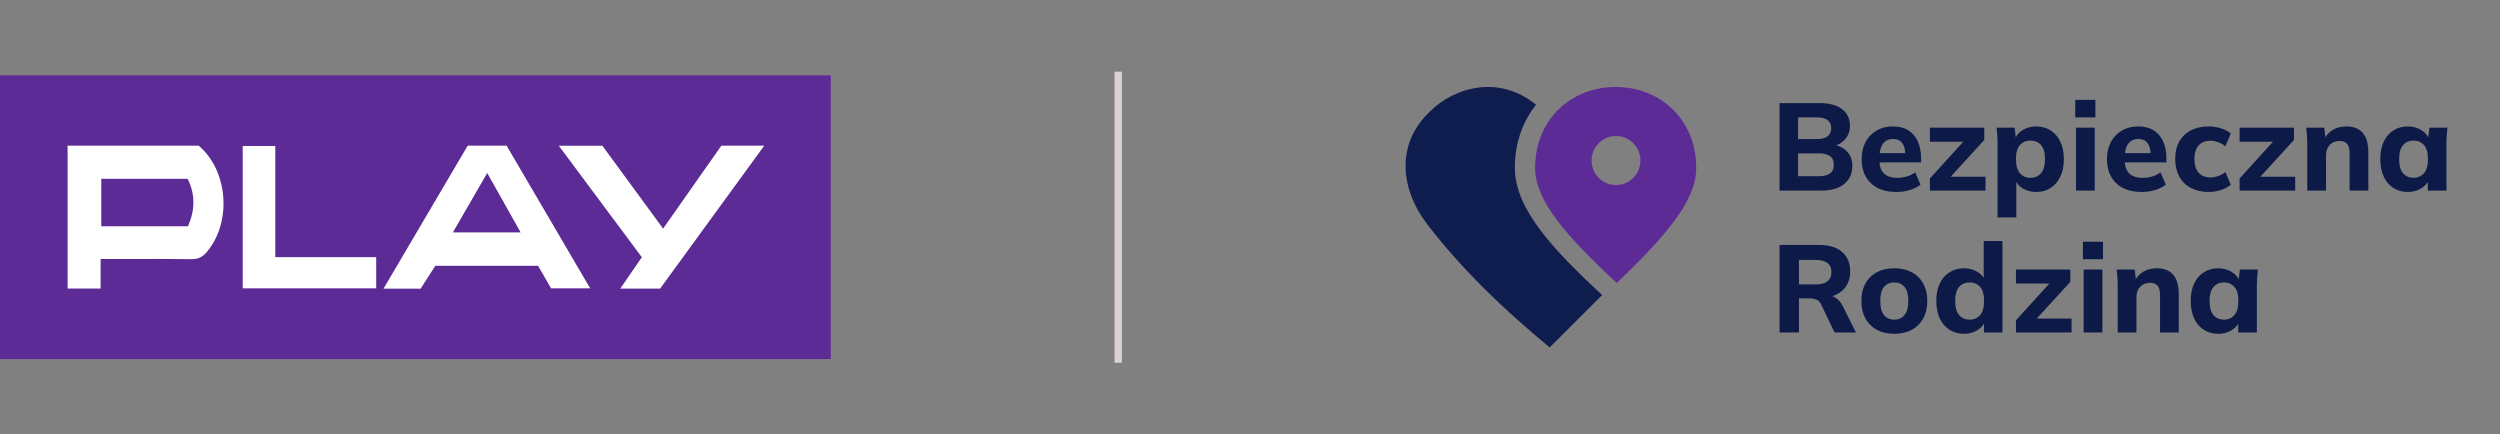 <?xml version="1.0" encoding="UTF-8"?> <svg xmlns="http://www.w3.org/2000/svg" width="282" height="49" viewBox="0 0 282 49" fill="none"><rect x="0" y="0" width="282" height="49" fill="#808080" stroke="none"/><rect x="1.973" y="10.633" width="89.768" height="26.667" fill="white"></rect><path fill-rule="evenodd" clip-rule="evenodd" d="M93.714 8.5H0V40.5H93.714V8.5ZM74.8 25.787L74.763 25.737L74.742 25.708C72.416 22.537 70.156 19.453 67.947 16.438H63.032C64.945 19.005 66.803 21.5 68.646 23.975L68.658 23.991L68.755 24.122C69.973 25.757 71.184 27.383 72.4 29.015C72.066 29.501 71.738 29.978 71.405 30.463L71.404 30.464C70.943 31.135 70.473 31.819 69.966 32.554H74.461C77.494 28.392 80.525 24.232 83.618 19.986L83.684 19.895L86.21 16.428H81.371C80.536 17.617 79.703 18.803 78.87 19.989L78.846 20.023L78.831 20.044C77.491 21.953 76.15 23.863 74.8 25.787ZM52.758 16.428C50.542 20.191 48.33 23.948 46.087 27.759L43.258 32.564H47.448L47.893 31.868C48.289 31.249 48.69 30.621 49.096 29.986H60.701C60.919 30.366 61.133 30.74 61.343 31.106L61.344 31.106L61.353 31.122C61.631 31.606 61.901 32.077 62.159 32.526H66.573C63.369 27.055 60.255 21.739 57.143 16.428C55.654 16.428 54.231 16.428 52.758 16.428ZM53.405 22.205L53.424 22.172L54.96 19.515C56.142 21.616 57.259 23.602 58.423 25.675L58.435 25.696L58.438 25.7L58.728 26.217H51.084C51.861 24.874 52.618 23.566 53.385 22.239L53.392 22.227L53.405 22.205ZM7.626 16.429H22.412C25.729 19.254 26.172 25.01 23.353 28.398C22.871 28.976 22.359 29.245 21.613 29.234C19.433 29.203 17.254 29.209 15.075 29.214H15.075H15.075H15.075H15.075H15.074C14.236 29.216 13.397 29.218 12.559 29.218H11.349V32.55H7.626V16.429ZM11.424 25.522H21.204C22.009 23.679 22.043 21.91 21.162 20.17H11.424V25.522ZM31.055 16.467H27.378V32.524H42.435V29.001H31.055V16.467Z" fill="#5C2B95"></path><path d="M126.131 8.5V40.5" stroke="#DCD2D2" stroke-width="0.833" stroke-linecap="square"></path><path fill-rule="evenodd" clip-rule="evenodd" d="M173.266 11.821C171.771 13.687 170.876 16.107 170.876 18.91C170.876 21.346 172.036 23.692 173.797 26.019C175.484 28.247 177.859 30.636 180.723 33.276L174.804 39.188C169.689 34.973 164.953 30.442 161.034 25.356C157.886 21.273 157.553 16.337 161.045 12.829L161.249 12.625C164.079 9.781 169.134 8.417 173.266 11.821Z" fill="#0E1C4E"></path><path fill-rule="evenodd" clip-rule="evenodd" d="M173.161 18.95C173.161 13.464 177.229 9.811 182.248 9.811C187.266 9.811 191.334 13.464 191.334 18.95C191.334 22.607 188.03 26.482 182.375 31.924C176.613 26.584 173.161 22.607 173.161 18.95ZM182.286 20.877C183.807 20.877 185.04 19.639 185.04 18.111C185.04 16.583 183.807 15.344 182.286 15.344C180.765 15.344 179.532 16.583 179.532 18.111C179.532 19.639 180.765 20.877 182.286 20.877Z" fill="#5C2B95"></path><path d="M200.736 21.5V11.63H205.286C206.368 11.63 207.204 11.859 207.792 12.316C208.38 12.773 208.674 13.399 208.674 14.192C208.674 14.78 208.496 15.279 208.142 15.69C207.796 16.101 207.32 16.376 206.714 16.516V16.292C207.423 16.413 207.969 16.684 208.352 17.104C208.744 17.515 208.94 18.051 208.94 18.714C208.94 19.591 208.627 20.277 208.002 20.772C207.386 21.257 206.532 21.5 205.44 21.5H200.736ZM202.822 19.876H205.174C205.715 19.876 206.13 19.773 206.42 19.568C206.709 19.363 206.854 19.036 206.854 18.588C206.854 18.131 206.709 17.804 206.42 17.608C206.13 17.403 205.715 17.3 205.174 17.3H202.822V19.876ZM202.822 15.69H204.894C205.463 15.69 205.883 15.587 206.154 15.382C206.424 15.177 206.56 14.869 206.56 14.458C206.56 14.057 206.424 13.753 206.154 13.548C205.883 13.343 205.463 13.24 204.894 13.24H202.822V15.69ZM213.914 21.654C212.682 21.654 211.72 21.323 211.03 20.66C210.339 19.997 209.994 19.097 209.994 17.958C209.994 17.221 210.138 16.577 210.428 16.026C210.726 15.475 211.137 15.046 211.66 14.738C212.192 14.421 212.812 14.262 213.522 14.262C214.222 14.262 214.805 14.411 215.272 14.71C215.748 15.009 216.102 15.429 216.336 15.97C216.578 16.502 216.7 17.123 216.7 17.832V18.322H211.73V17.272H215.16L214.922 17.468C214.922 16.88 214.8 16.437 214.558 16.138C214.324 15.83 213.984 15.676 213.536 15.676C213.041 15.676 212.658 15.858 212.388 16.222C212.126 16.586 211.996 17.109 211.996 17.79V18.014C211.996 18.705 212.164 19.218 212.5 19.554C212.845 19.89 213.34 20.058 213.984 20.058C214.366 20.058 214.726 20.011 215.062 19.918C215.407 19.815 215.734 19.657 216.042 19.442L216.63 20.842C216.275 21.103 215.864 21.304 215.398 21.444C214.94 21.584 214.446 21.654 213.914 21.654ZM217.694 21.5V20.128L221.922 15.48V15.984H217.694V14.402H223.826V15.788L219.542 20.478L219.528 19.932H223.966V21.5H217.694ZM225.328 24.524V16.25C225.328 15.951 225.319 15.648 225.3 15.34C225.281 15.023 225.253 14.71 225.216 14.402H227.246L227.414 15.788H227.26C227.4 15.321 227.694 14.953 228.142 14.682C228.59 14.402 229.103 14.262 229.682 14.262C230.298 14.262 230.839 14.411 231.306 14.71C231.773 14.999 232.137 15.419 232.398 15.97C232.669 16.521 232.804 17.179 232.804 17.944C232.804 18.719 232.669 19.381 232.398 19.932C232.137 20.483 231.773 20.907 231.306 21.206C230.839 21.505 230.298 21.654 229.682 21.654C229.113 21.654 228.604 21.519 228.156 21.248C227.717 20.977 227.423 20.618 227.274 20.17H227.442V24.524H225.328ZM229.038 20.058C229.533 20.058 229.929 19.885 230.228 19.54C230.527 19.195 230.676 18.663 230.676 17.944C230.676 17.225 230.527 16.698 230.228 16.362C229.929 16.026 229.533 15.858 229.038 15.858C228.553 15.858 228.156 16.026 227.848 16.362C227.549 16.698 227.4 17.225 227.4 17.944C227.4 18.663 227.549 19.195 227.848 19.54C228.156 19.885 228.553 20.058 229.038 20.058ZM234.174 21.5V14.402H236.288V21.5H234.174ZM234.09 13.24V11.266H236.358V13.24H234.09ZM241.585 21.654C240.353 21.654 239.392 21.323 238.701 20.66C238.011 19.997 237.665 19.097 237.665 17.958C237.665 17.221 237.81 16.577 238.099 16.026C238.398 15.475 238.809 15.046 239.331 14.738C239.863 14.421 240.484 14.262 241.193 14.262C241.893 14.262 242.477 14.411 242.943 14.71C243.419 15.009 243.774 15.429 244.007 15.97C244.25 16.502 244.371 17.123 244.371 17.832V18.322H239.401V17.272H242.831L242.593 17.468C242.593 16.88 242.472 16.437 242.229 16.138C241.996 15.83 241.655 15.676 241.207 15.676C240.713 15.676 240.33 15.858 240.059 16.222C239.798 16.586 239.667 17.109 239.667 17.79V18.014C239.667 18.705 239.835 19.218 240.171 19.554C240.517 19.89 241.011 20.058 241.655 20.058C242.038 20.058 242.397 20.011 242.733 19.918C243.079 19.815 243.405 19.657 243.713 19.442L244.301 20.842C243.947 21.103 243.536 21.304 243.069 21.444C242.612 21.584 242.117 21.654 241.585 21.654ZM249.129 21.654C248.373 21.654 247.71 21.505 247.141 21.206C246.571 20.907 246.133 20.478 245.825 19.918C245.517 19.358 245.363 18.695 245.363 17.93C245.363 17.155 245.517 16.497 245.825 15.956C246.142 15.405 246.581 14.985 247.141 14.696C247.71 14.407 248.373 14.262 249.129 14.262C249.605 14.262 250.067 14.332 250.515 14.472C250.972 14.612 251.345 14.808 251.635 15.06L251.019 16.516C250.785 16.301 250.515 16.143 250.207 16.04C249.908 15.928 249.619 15.872 249.339 15.872C248.769 15.872 248.326 16.049 248.009 16.404C247.691 16.759 247.533 17.272 247.533 17.944C247.533 18.616 247.691 19.129 248.009 19.484C248.326 19.839 248.769 20.016 249.339 20.016C249.609 20.016 249.894 19.965 250.193 19.862C250.501 19.759 250.776 19.605 251.019 19.4L251.635 20.842C251.336 21.094 250.958 21.295 250.501 21.444C250.053 21.584 249.595 21.654 249.129 21.654ZM252.626 21.5V20.128L256.854 15.48V15.984H252.626V14.402H258.758V15.788L254.474 20.478L254.46 19.932H258.898V21.5H252.626ZM260.26 21.5V16.25C260.26 15.951 260.25 15.648 260.232 15.34C260.213 15.023 260.185 14.71 260.148 14.402H262.178L262.332 15.718H262.164C262.397 15.251 262.728 14.892 263.158 14.64C263.587 14.388 264.086 14.262 264.656 14.262C265.486 14.262 266.107 14.505 266.518 14.99C266.938 15.466 267.148 16.208 267.148 17.216V21.5H265.034V17.314C265.034 16.801 264.94 16.437 264.754 16.222C264.567 16.007 264.287 15.9 263.914 15.9C263.447 15.9 263.074 16.049 262.794 16.348C262.514 16.637 262.374 17.029 262.374 17.524V21.5H260.26ZM271.604 21.654C270.988 21.654 270.446 21.505 269.98 21.206C269.513 20.907 269.149 20.483 268.888 19.932C268.626 19.381 268.496 18.719 268.496 17.944C268.496 17.179 268.626 16.521 268.888 15.97C269.149 15.419 269.513 14.999 269.98 14.71C270.446 14.411 270.988 14.262 271.604 14.262C272.173 14.262 272.682 14.402 273.13 14.682C273.587 14.953 273.886 15.321 274.026 15.788H273.872L274.04 14.402H276.07C276.042 14.71 276.014 15.023 275.986 15.34C275.967 15.648 275.958 15.951 275.958 16.25V21.5H273.858L273.844 20.17H274.012C273.862 20.618 273.564 20.977 273.116 21.248C272.668 21.519 272.164 21.654 271.604 21.654ZM272.248 20.058C272.733 20.058 273.125 19.885 273.424 19.54C273.722 19.195 273.872 18.663 273.872 17.944C273.872 17.225 273.722 16.698 273.424 16.362C273.125 16.026 272.733 15.858 272.248 15.858C271.762 15.858 271.37 16.026 271.072 16.362C270.773 16.698 270.624 17.225 270.624 17.944C270.624 18.663 270.768 19.195 271.058 19.54C271.356 19.885 271.753 20.058 272.248 20.058ZM200.736 37.5V27.63H205.216C206.326 27.63 207.185 27.896 207.792 28.428C208.398 28.951 208.702 29.683 208.702 30.626C208.702 31.242 208.562 31.774 208.282 32.222C208.011 32.661 207.619 33.001 207.106 33.244C206.602 33.477 205.995 33.594 205.286 33.594L205.454 33.286H206.028C206.429 33.286 206.784 33.393 207.092 33.608C207.409 33.823 207.67 34.135 207.876 34.546L209.346 37.5H206.938L205.412 34.322C205.3 34.051 205.122 33.874 204.88 33.79C204.646 33.697 204.376 33.65 204.068 33.65H202.92V37.5H200.736ZM202.92 32.082H204.838C205.407 32.082 205.841 31.965 206.14 31.732C206.438 31.499 206.588 31.153 206.588 30.696C206.588 30.239 206.438 29.898 206.14 29.674C205.841 29.441 205.407 29.324 204.838 29.324H202.92V32.082ZM213.676 37.654C212.92 37.654 212.262 37.505 211.702 37.206C211.152 36.898 210.722 36.469 210.414 35.918C210.116 35.367 209.966 34.709 209.966 33.944C209.966 33.188 210.116 32.535 210.414 31.984C210.722 31.433 211.152 31.009 211.702 30.71C212.262 30.411 212.92 30.262 213.676 30.262C214.432 30.262 215.09 30.411 215.65 30.71C216.21 31.009 216.64 31.433 216.938 31.984C217.246 32.535 217.4 33.188 217.4 33.944C217.4 34.709 217.246 35.367 216.938 35.918C216.64 36.469 216.21 36.898 215.65 37.206C215.09 37.505 214.432 37.654 213.676 37.654ZM213.676 36.058C214.162 36.058 214.544 35.885 214.824 35.54C215.114 35.195 215.258 34.663 215.258 33.944C215.258 33.225 215.114 32.698 214.824 32.362C214.544 32.026 214.162 31.858 213.676 31.858C213.191 31.858 212.804 32.026 212.514 32.362C212.234 32.698 212.094 33.225 212.094 33.944C212.094 34.663 212.234 35.195 212.514 35.54C212.804 35.885 213.191 36.058 213.676 36.058ZM221.551 37.654C220.935 37.654 220.389 37.505 219.913 37.206C219.447 36.907 219.078 36.483 218.807 35.932C218.546 35.381 218.415 34.719 218.415 33.944C218.415 33.179 218.546 32.521 218.807 31.97C219.069 31.419 219.437 30.999 219.913 30.71C220.389 30.411 220.935 30.262 221.551 30.262C222.111 30.262 222.611 30.397 223.049 30.668C223.497 30.929 223.796 31.284 223.945 31.732H223.763V27.196H225.877V37.5H223.791V36.114H223.973C223.824 36.581 223.525 36.954 223.077 37.234C222.629 37.514 222.121 37.654 221.551 37.654ZM222.181 36.058C222.667 36.058 223.059 35.885 223.357 35.54C223.656 35.195 223.805 34.663 223.805 33.944C223.805 33.225 223.656 32.698 223.357 32.362C223.059 32.026 222.667 31.858 222.181 31.858C221.696 31.858 221.299 32.026 220.991 32.362C220.693 32.698 220.543 33.225 220.543 33.944C220.543 34.663 220.693 35.195 220.991 35.54C221.299 35.885 221.696 36.058 222.181 36.058ZM227.401 37.5V36.128L231.629 31.48V31.984H227.401V30.402H233.533V31.788L229.249 36.478L229.235 35.932H233.673V37.5H227.401ZM235.035 37.5V30.402H237.149V37.5H235.035ZM234.951 29.24V27.266H237.219V29.24H234.951ZM238.877 37.5V32.25C238.877 31.951 238.867 31.648 238.849 31.34C238.83 31.023 238.802 30.71 238.765 30.402H240.795L240.949 31.718H240.781C241.014 31.251 241.345 30.892 241.775 30.64C242.204 30.388 242.703 30.262 243.273 30.262C244.103 30.262 244.724 30.505 245.135 30.99C245.555 31.466 245.765 32.208 245.765 33.216V37.5H243.651V33.314C243.651 32.801 243.557 32.437 243.371 32.222C243.184 32.007 242.904 31.9 242.531 31.9C242.064 31.9 241.691 32.049 241.411 32.348C241.131 32.637 240.991 33.029 240.991 33.524V37.5H238.877ZM250.221 37.654C249.605 37.654 249.063 37.505 248.597 37.206C248.13 36.907 247.766 36.483 247.505 35.932C247.243 35.381 247.113 34.719 247.113 33.944C247.113 33.179 247.243 32.521 247.505 31.97C247.766 31.419 248.13 30.999 248.597 30.71C249.063 30.411 249.605 30.262 250.221 30.262C250.79 30.262 251.299 30.402 251.747 30.682C252.204 30.953 252.503 31.321 252.643 31.788H252.489L252.657 30.402H254.687C254.659 30.71 254.631 31.023 254.603 31.34C254.584 31.648 254.575 31.951 254.575 32.25V37.5H252.475L252.461 36.17H252.629C252.479 36.618 252.181 36.977 251.733 37.248C251.285 37.519 250.781 37.654 250.221 37.654ZM250.865 36.058C251.35 36.058 251.742 35.885 252.041 35.54C252.339 35.195 252.489 34.663 252.489 33.944C252.489 33.225 252.339 32.698 252.041 32.362C251.742 32.026 251.35 31.858 250.865 31.858C250.379 31.858 249.987 32.026 249.689 32.362C249.39 32.698 249.241 33.225 249.241 33.944C249.241 34.663 249.385 35.195 249.675 35.54C249.973 35.885 250.37 36.058 250.865 36.058Z" fill="#0D1A48"></path></svg> 